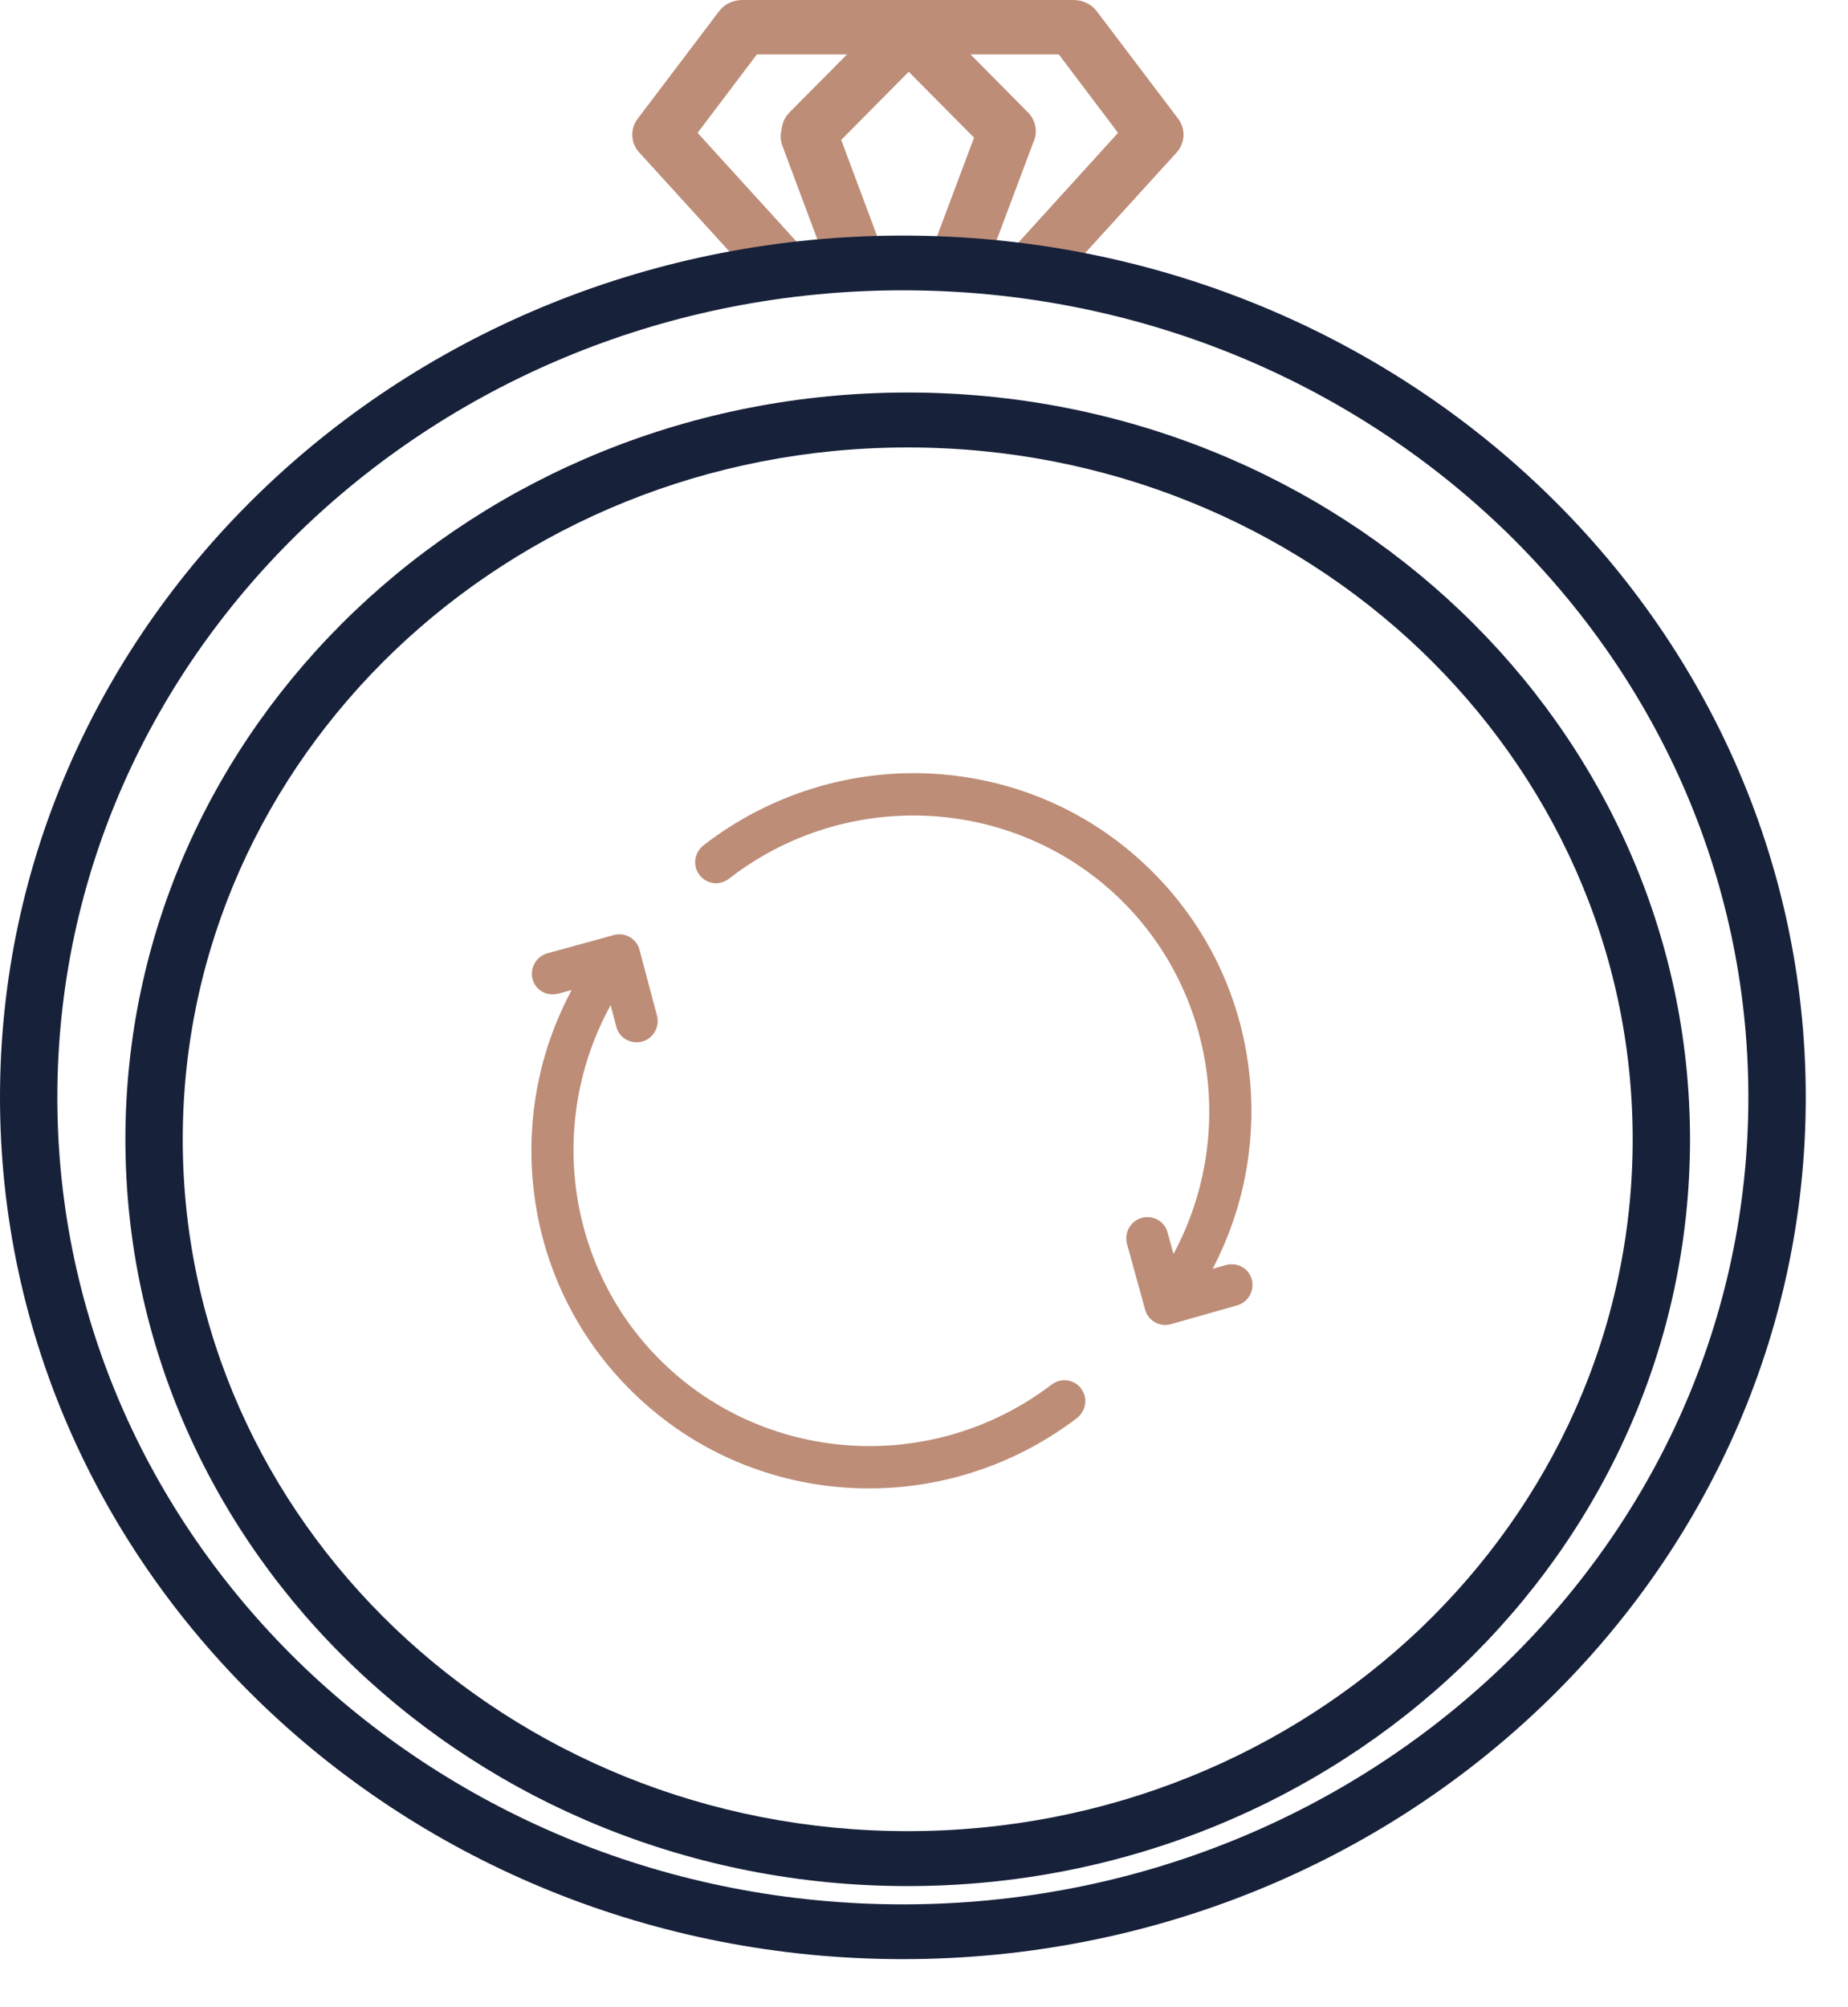 <svg width="35" height="38" viewBox="0 0 35 38" fill="none" xmlns="http://www.w3.org/2000/svg">
<path d="M19.224 5.456C18.995 5.266 18.974 4.941 19.169 4.723L21.175 2.515L20.053 1.03H14.335L13.212 2.515L15.193 4.692C15.389 4.91 15.367 5.234 15.139 5.424C14.911 5.611 14.57 5.59 14.371 5.373L12.108 2.888C11.941 2.705 11.93 2.439 12.079 2.246L13.618 0.214C13.719 0.079 13.882 0 14.06 0H20.332C20.506 0 20.672 0.079 20.773 0.214L22.312 2.246C22.461 2.439 22.447 2.705 22.284 2.888L19.991 5.407C19.883 5.525 19.734 5.587 19.582 5.587C19.455 5.587 19.329 5.545 19.227 5.459L19.224 5.456Z" fill="#BD8D78"/>
<path d="M14.975 2.86C14.757 2.663 14.746 2.335 14.953 2.128L16.735 0.331C16.941 0.124 17.285 0.113 17.502 0.31C17.72 0.507 17.73 0.836 17.524 1.043L15.742 2.84C15.637 2.947 15.492 3.002 15.348 3.002C15.214 3.002 15.08 2.954 14.975 2.86Z" fill="#BD8D78"/>
<path d="M18.68 2.84L16.898 1.043C16.692 0.836 16.703 0.507 16.92 0.31C17.137 0.113 17.481 0.124 17.688 0.331L19.469 2.128C19.676 2.335 19.665 2.663 19.448 2.86C19.343 2.954 19.209 3.002 19.075 3.002C18.93 3.002 18.785 2.947 18.68 2.84Z" fill="#BD8D78"/>
<path d="M15.686 5.083L14.817 2.757C14.716 2.488 14.864 2.191 15.147 2.094C15.429 1.997 15.741 2.139 15.842 2.408L16.711 4.734C16.812 5.003 16.664 5.3 16.381 5.397C16.32 5.418 16.258 5.428 16.197 5.428C15.972 5.428 15.766 5.297 15.686 5.086V5.083Z" fill="#BD8D78"/>
<path d="M18.004 5.331C17.722 5.235 17.573 4.937 17.674 4.668L18.522 2.408C18.623 2.139 18.935 1.997 19.217 2.094C19.5 2.191 19.648 2.488 19.547 2.757L18.699 5.017C18.62 5.228 18.41 5.362 18.189 5.362C18.127 5.362 18.066 5.352 18.008 5.331H18.004Z" fill="#BD8D78"/>
<path d="M0 20.775C0 11.764 7.659 4.46 17.1 4.46C26.544 4.46 34.2 11.764 34.2 20.775C34.2 29.786 26.544 37.09 17.1 37.09C7.659 37.09 0 29.786 0 20.775ZM5.776 31.579C8.677 34.343 12.675 36.053 17.1 36.053C21.525 36.053 25.523 34.343 28.424 31.579C31.324 28.811 33.113 24.997 33.113 20.775C33.113 16.553 31.32 12.738 28.424 9.971C25.523 7.207 21.525 5.496 17.1 5.496C12.675 5.496 8.677 7.207 5.776 9.971C2.879 12.738 1.086 16.553 1.086 20.775C1.086 24.997 2.879 28.811 5.776 31.579Z" fill="#17213A"/>
<path d="M2.375 21.569C2.375 13.76 9.009 7.431 17.19 7.431C25.374 7.431 32.004 13.76 32.008 21.569C32.008 29.377 25.374 35.704 17.19 35.707C9.006 35.707 2.375 29.377 2.375 21.569ZM7.485 30.832C9.972 33.202 13.398 34.667 17.193 34.667C20.985 34.667 24.414 33.202 26.902 30.832C29.386 28.458 30.922 25.186 30.922 21.569C30.922 17.948 29.386 14.679 26.902 12.306C24.414 9.936 20.985 8.471 17.193 8.471C13.398 8.471 9.972 9.936 7.485 12.306C5 14.679 3.461 17.951 3.461 21.569C3.461 25.186 4.997 28.458 7.485 30.832Z" fill="#17213A"/>
<path d="M20.475 26.286C20.409 26.201 20.318 26.149 20.214 26.133C20.107 26.119 20.006 26.147 19.918 26.212C17.648 27.942 14.441 27.723 12.459 25.703C10.722 23.934 10.367 21.209 11.565 19.03L11.673 19.439C11.699 19.541 11.764 19.627 11.857 19.68C11.948 19.732 12.055 19.746 12.158 19.72C12.261 19.694 12.347 19.627 12.402 19.533C12.454 19.442 12.469 19.335 12.444 19.232L12.111 17.979C12.056 17.769 11.837 17.645 11.626 17.702L10.369 18.047C10.158 18.104 10.033 18.324 10.085 18.532C10.102 18.599 10.135 18.659 10.184 18.709C10.283 18.81 10.431 18.848 10.57 18.813L10.826 18.743C10.535 19.288 10.321 19.872 10.197 20.479C10.058 21.157 10.028 21.846 10.108 22.529C10.187 23.222 10.377 23.89 10.672 24.516C10.977 25.163 11.386 25.751 11.893 26.267C12.452 26.836 13.104 27.292 13.827 27.617C14.526 27.93 15.271 28.115 16.045 28.165C17.606 28.266 19.152 27.795 20.395 26.848C20.479 26.783 20.534 26.69 20.551 26.585C20.566 26.478 20.541 26.375 20.475 26.29L20.475 26.286Z" fill="#BD8D78"/>
<path d="M13.248 16.567C13.315 16.652 13.406 16.703 13.511 16.718C13.618 16.731 13.719 16.701 13.806 16.636C16.06 14.885 19.268 15.075 21.27 17.076C23.022 18.829 23.402 21.55 22.225 23.741L22.113 23.333C22.087 23.23 22.02 23.146 21.927 23.093C21.835 23.042 21.728 23.029 21.625 23.056C21.523 23.084 21.437 23.151 21.383 23.245C21.332 23.337 21.318 23.444 21.344 23.546L21.689 24.797C21.746 25.006 21.966 25.128 22.176 25.069L23.43 24.713C23.64 24.654 23.764 24.432 23.709 24.225C23.691 24.158 23.658 24.098 23.609 24.049C23.509 23.949 23.36 23.912 23.221 23.948L22.967 24.021C23.253 23.473 23.461 22.887 23.58 22.279C23.712 21.6 23.736 20.91 23.65 20.228C23.564 19.536 23.368 18.87 23.068 18.246C22.756 17.603 22.341 17.018 21.83 16.507C21.266 15.943 20.61 15.493 19.884 15.175C19.182 14.868 18.435 14.691 17.661 14.647C16.099 14.561 14.557 15.046 13.322 16.005C13.24 16.07 13.186 16.164 13.169 16.269C13.156 16.376 13.182 16.479 13.248 16.563L13.248 16.567Z" fill="#BD8D78"/>
</svg>

